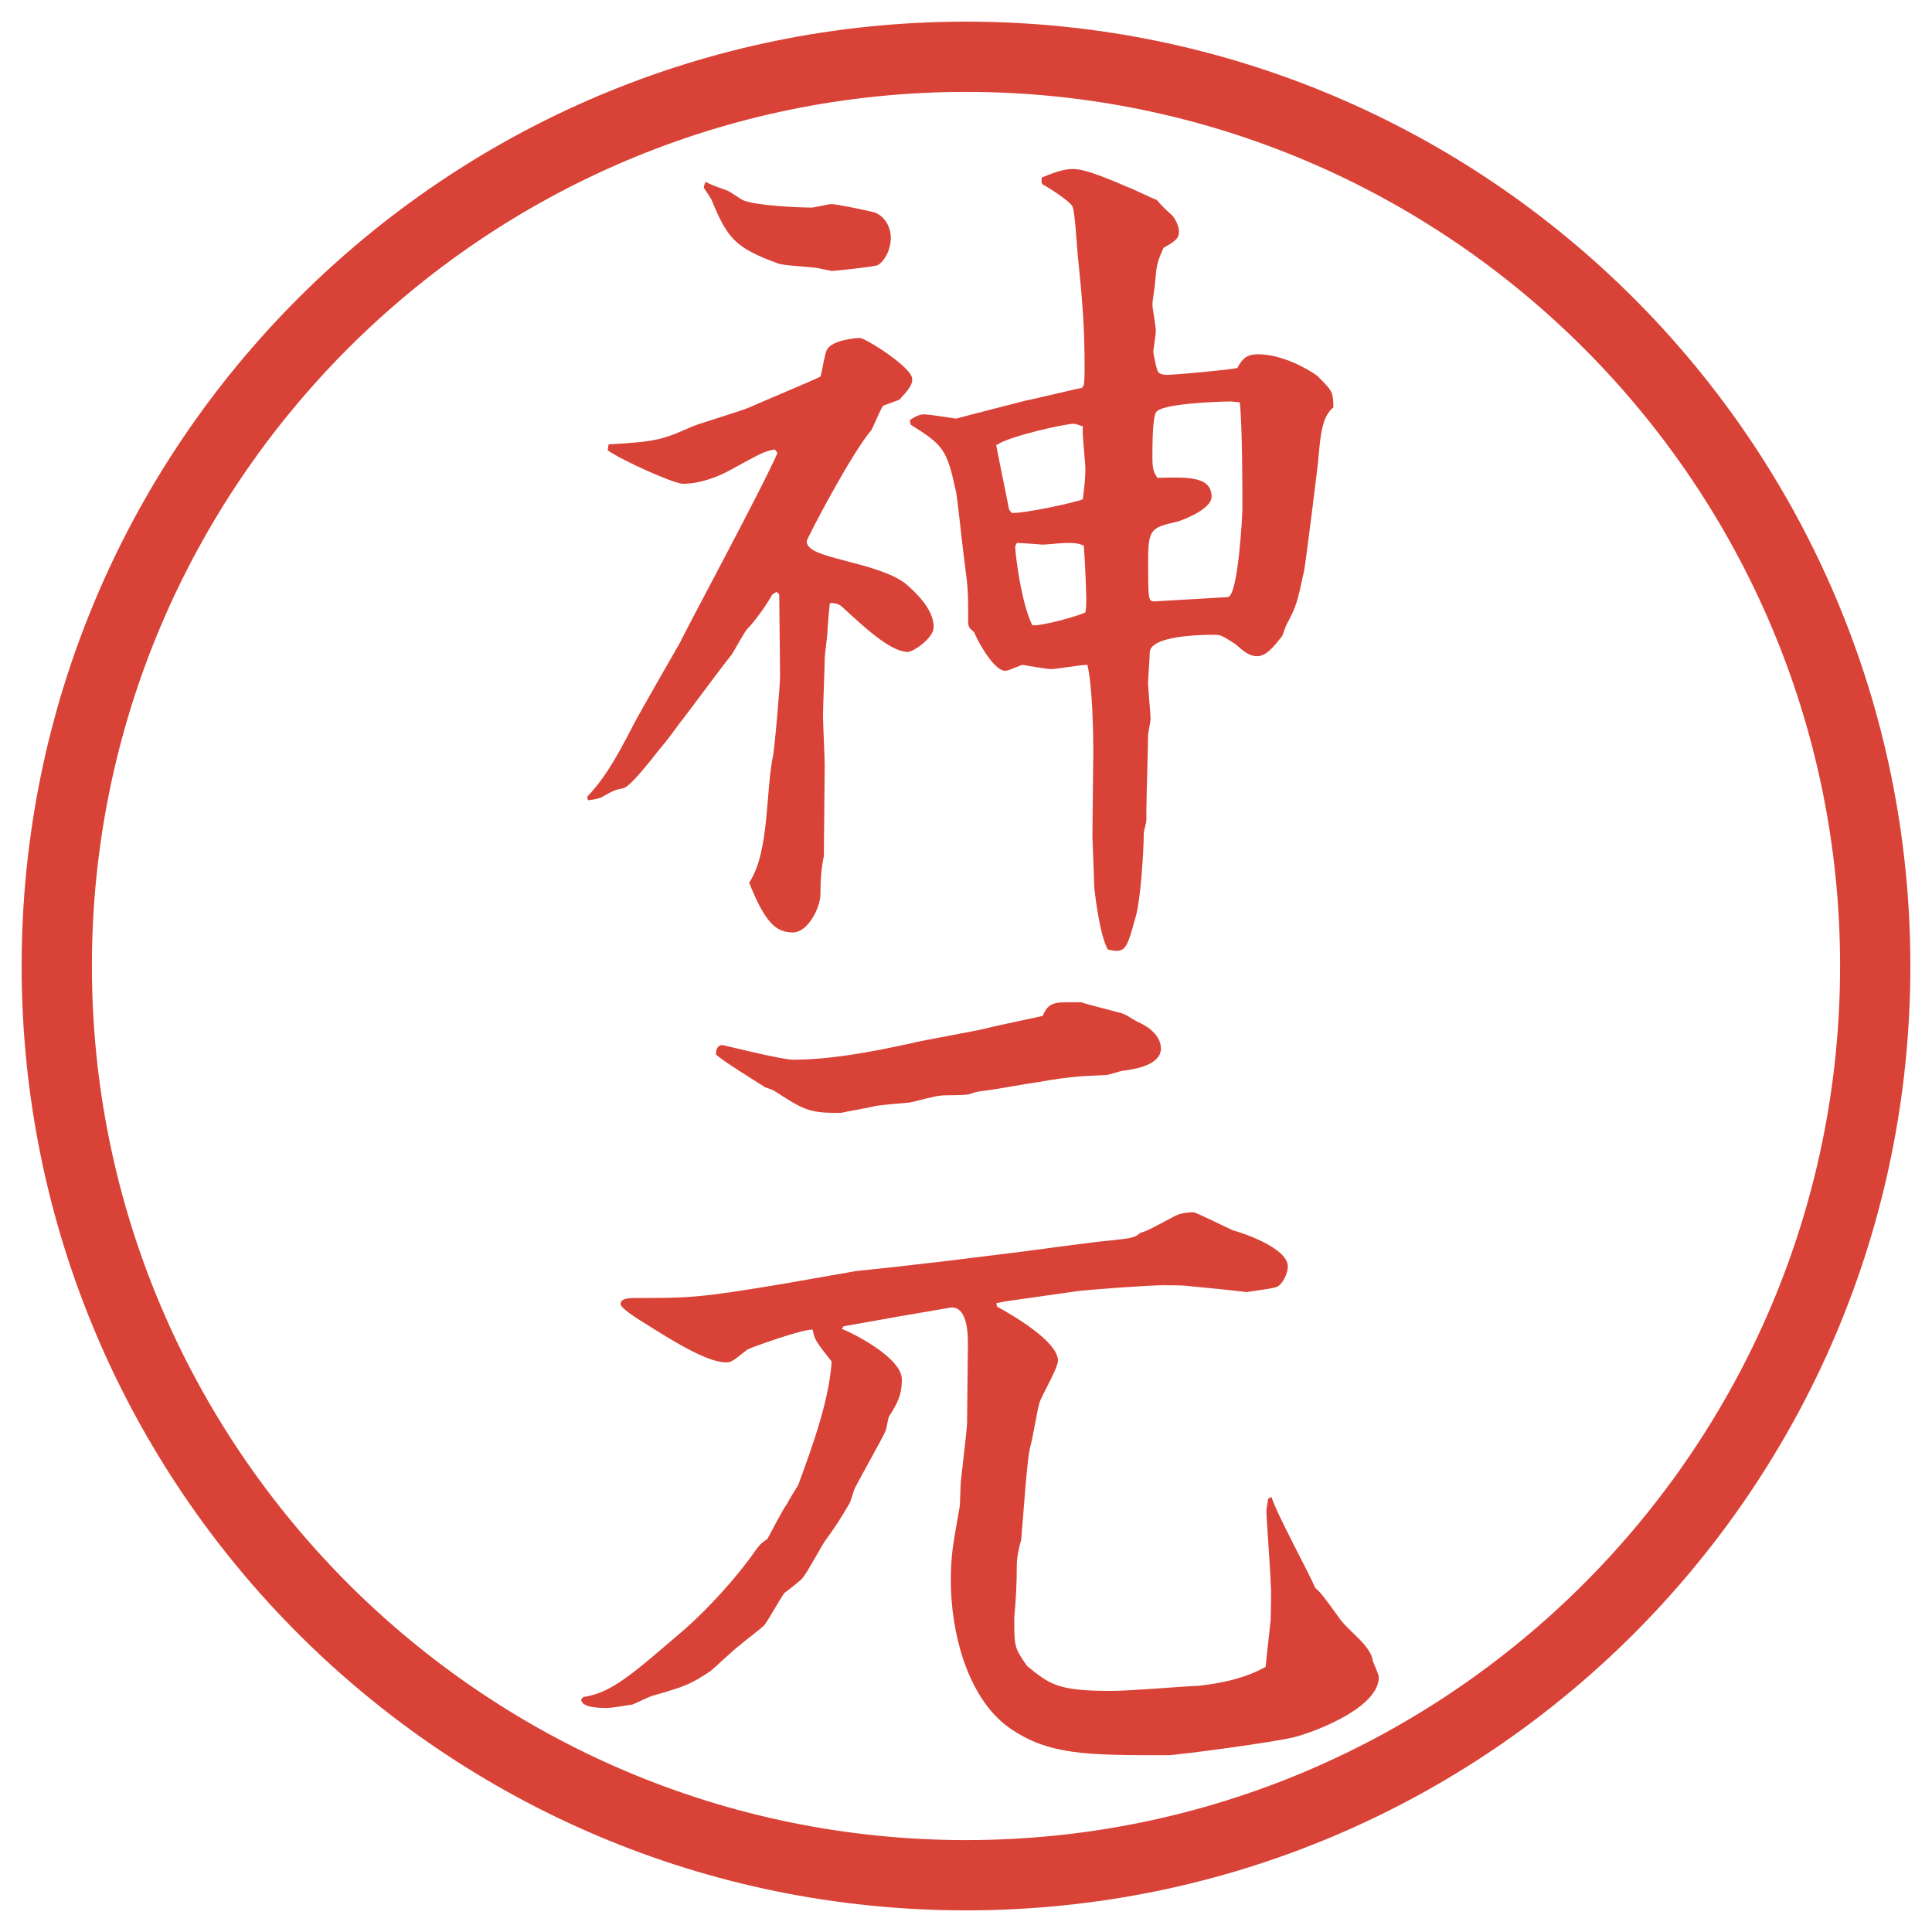 <?xml version="1.0" encoding="UTF-8"?>
<svg id="_レイヤー_1" data-name="レイヤー 1" xmlns="http://www.w3.org/2000/svg" version="1.1" viewBox="0 0 27.496 27.496">
  <g id="_楕円形_1" data-name="楕円形 1">
    <path d="M13.748,1.308c6.859,0,12.44,5.581,12.44,12.44s-5.581,12.44-12.44,12.44S1.308,20.607,1.308,13.748,6.889,1.308,13.748,1.308M13.748.308C6.325.308.308,6.325.308,13.748s6.017,13.44,13.44,13.44,13.44-6.017,13.44-13.44S21.171.308,13.748.308h0Z" fill="#d94236" stroke-width="0"/>
  </g>
  <g>
    <path d="M11.029,6.397c-.159.024-.208.061-.659.305-.183.098-.427.183-.647.183-.134,0-.867-.33-1.074-.476l.012-.085c.696-.037.781-.073,1.196-.256.122-.049.696-.22.806-.269.159-.073.952-.403,1.013-.439.024-.061.061-.342.098-.391.073-.122.378-.159.464-.159.073,0,.745.415.745.586,0,.085-.049.146-.183.293l-.232.085c-.037.049-.146.317-.171.354-.269.305-.916,1.538-.916,1.575,0,.134.232.195.562.281.281.073.659.171.854.33.11.098.391.342.391.61,0,.159-.293.354-.366.354-.244,0-.61-.342-.903-.61-.073-.073-.11-.085-.208-.085-.012.073-.037.403-.037.427,0,.061-.037.305-.037.366,0,.122-.024.684-.024.806,0,.11.024.61.024.708l-.012,1.294c-.037.171-.049.342-.049.549,0,.171-.171.537-.391.537-.232,0-.391-.122-.623-.708.293-.439.232-1.306.342-1.819.024-.134.098-.989.098-1.123l-.012-1.16-.037-.037-.061.037c-.073.134-.244.378-.354.488-.049.049-.195.33-.232.378-.122.146-.623.83-.732.964-.037.049-.195.269-.232.305-.085.098-.464.61-.574.623-.122.024-.146.037-.317.134-.037.012-.073.024-.183.037l-.012-.049c.208-.22.366-.452.659-1.025.061-.122.635-1.123.671-1.184.037-.098,1.196-2.246,1.379-2.686l-.037-.049ZM10.346,2.71c.037.012.208.134.244.146.208.073.769.098.964.098.037,0,.232-.049.281-.049.073,0,.549.098.623.122.146.061.22.22.22.354,0,.183-.098.342-.183.391-.037.024-.635.085-.659.085-.037-.012-.134-.024-.171-.037-.098-.024-.525-.037-.598-.073-.61-.22-.72-.366-.94-.903-.012-.024-.085-.134-.11-.171,0-.012,0-.024.024-.085.073.037.098.049.305.122ZM12.946,5.982c.085-.061.146-.085.208-.085s.378.049.452.061c.269-.073.757-.195.989-.256.072-.012.792-.183.804-.183l.025-.037c.012-.073.012-.171.012-.22,0-.671-.037-1.025-.098-1.636-.012-.11-.037-.598-.073-.684s-.415-.317-.426-.317c-.025-.024-.013-.073-.013-.098.122-.049.292-.122.439-.122.134,0,.329.061.781.256.073.024.342.159.415.183.086.098.098.11.22.22.036.037.098.146.098.232,0,.098-.049.134-.22.232-.098.22-.098.244-.122.513,0,.037-.036.244-.036.293s.049.317.049.378c0,.037-.037.281-.037.293s.049.281.073.293c.024.024.062.037.122.037.122,0,.903-.073,1.001-.098.073-.134.134-.195.293-.195.366,0,.745.232.843.305.207.208.231.22.231.452-.159.122-.183.403-.208.671,0,.073-.183,1.514-.207,1.648-.098.439-.098.488-.256.781-.013.024-.049.146-.062.159-.134.171-.231.281-.354.281-.109,0-.195-.073-.305-.171-.171-.11-.207-.134-.293-.134-.207,0-.928.012-.928.256,0,.073-.024.366-.024.427,0,.085.036.439.036.513,0,.037-.036.208-.036.232,0,.171-.024.916-.024,1.074v.134c0,.037-.037.159-.037.183,0,.293-.049.952-.109,1.172-.135.488-.146.549-.402.488-.123-.208-.195-.879-.195-.903,0-.11-.025-.671-.025-.708l.013-1.208c0-.269-.013-.94-.085-1.233-.086,0-.439.061-.513.061-.061,0-.354-.049-.414-.061-.184.073-.208.085-.244.085-.171,0-.416-.476-.44-.549-.061-.049-.085-.073-.085-.146,0-.415,0-.464-.049-.83-.024-.159-.098-.879-.122-1.013-.134-.623-.183-.671-.647-.964l-.012-.061ZM14.399,7.3c.158.012.902-.146,1.012-.195.013-.122.036-.256.036-.439,0-.085-.049-.5-.036-.598-.036-.012-.098-.037-.134-.037-.11,0-.904.171-1.099.305.048.256.134.659.183.916l.037.049ZM14.448,7.776c0,.098.085.806.244,1.123.146.012.658-.134.755-.183.013-.085.013-.134.013-.195,0-.122-.024-.647-.036-.757-.098-.037-.135-.037-.257-.037-.049,0-.28.024-.329.024,0,0-.306-.024-.367-.024l-.023.049ZM17.475,8.497c.146-.012.207-1.172.207-1.257,0-.195,0-1.172-.037-1.514-.023,0-.109-.012-.121-.012-.146,0-1.014.024-1.074.159-.049.085-.049.5-.049.635,0,.183.023.22.072.293.428-.012.77-.024.77.269,0,.183-.439.342-.488.354-.366.085-.415.098-.415.549,0,.537,0,.586.085.586l1.051-.061Z" fill="#d94236" stroke-width="0"/>
    <path d="M8.307,24.151c.403-.062.684-.317,1.453-.977.317-.28.732-.732.977-1.087.085-.121.11-.134.183-.183.012-.013.22-.427.281-.501.024-.049.134-.231.159-.268.22-.599.439-1.209.476-1.758-.22-.281-.244-.306-.269-.452-.11-.024-.891.257-.928.28-.22.172-.232.184-.305.184-.281,0-.781-.317-1.282-.635q-.22-.146-.22-.195c0-.086.134-.086.22-.086.745,0,.903,0,2.124-.207l.977-.171c.049-.013.171-.013,1.294-.146l1.086-.134c.195-.025,1.074-.146,1.256-.159.318-.036.354-.036.439-.11.086-.023.135-.049.501-.244.073-.036.171-.049.257-.049.036,0,.476.221.561.257.098.024.781.244.781.513,0,.098-.072.256-.158.293-.061.024-.366.061-.428.073-.183-.024-.573-.062-.817-.085-.073-.013-.293-.013-.366-.013-.207,0-1.05.062-1.232.085l-1.025.146-.123.025.012.049c.244.134.866.5.866.769,0,.11-.244.513-.267.61-.025.086-.098.513-.123.598-.049.135-.109,1.087-.134,1.344-.024.072-.062.244-.062.354,0,.256-.012.5-.036.744v.086c0,.342.013.366.183.61.318.257.427.354,1.184.354.293,0,.977-.062,1.27-.074.073-.012.55-.049.94-.268,0-.025.072-.66.072-.672,0-.086.013-.428,0-.5,0-.172-.061-.928-.061-1.051,0-.023.024-.146.024-.17l.049-.025c.062.221.55,1.111.622,1.295.086.072.11.109.342.427.123.183.452.391.477.61.012.037.086.195.086.232,0,.414-.818.744-1.16.842-.22.073-1.721.269-1.844.269-1.159,0-1.696,0-2.257-.391-.598-.427-.83-1.367-.83-2.087,0-.403.037-.537.122-1.038.012-.013.012-.342.024-.415.012-.098.085-.732.085-.793l.012-1.1c0-.109.012-.549-.232-.549-.366.061-1.135.195-1.538.269l-.024.036c.183.074.854.416.854.721,0,.232-.073.354-.183.525-.012.023-.037.183-.049.207-.061.135-.378.695-.439.818-.012.023-.061.207-.085.231-.098.171-.208.342-.317.488-.061.073-.281.501-.354.573-.024.025-.208.172-.244.195-.049.062-.232.391-.281.452-.037.049-.305.244-.354.293-.073.049-.354.317-.415.366-.293.195-.366.22-.83.354-.049.013-.244.11-.281.123-.085.012-.281.049-.366.049-.098,0-.366,0-.366-.123l.037-.036ZM10.285,14.874c.012,0,.842.208,1.001.208.659,0,1.44-.184,1.672-.232.183-.049.989-.183,1.147-.232.098-.024.623-.134.733-.159.061-.134.109-.195.329-.195h.22c.073.024.122.037.537.146.086.012.195.098.269.134.146.061.329.195.329.378,0,.231-.354.293-.537.317-.036,0-.207.061-.244.061-.28.013-.476.013-.951.098-.184.025-.574.098-.757.123-.11.012-.122.012-.232.049-.049.023-.354.012-.415.023-.061,0-.378.086-.439.098-.171.013-.415.037-.488.049-.024.013-.452.086-.488.098h-.085c-.378,0-.476-.061-.854-.305-.024-.024-.122-.049-.146-.061-.171-.11-.61-.379-.696-.465,0-.061.012-.134.098-.134Z" fill="#d94236" stroke-width="0"/>
  </g>
</svg>
